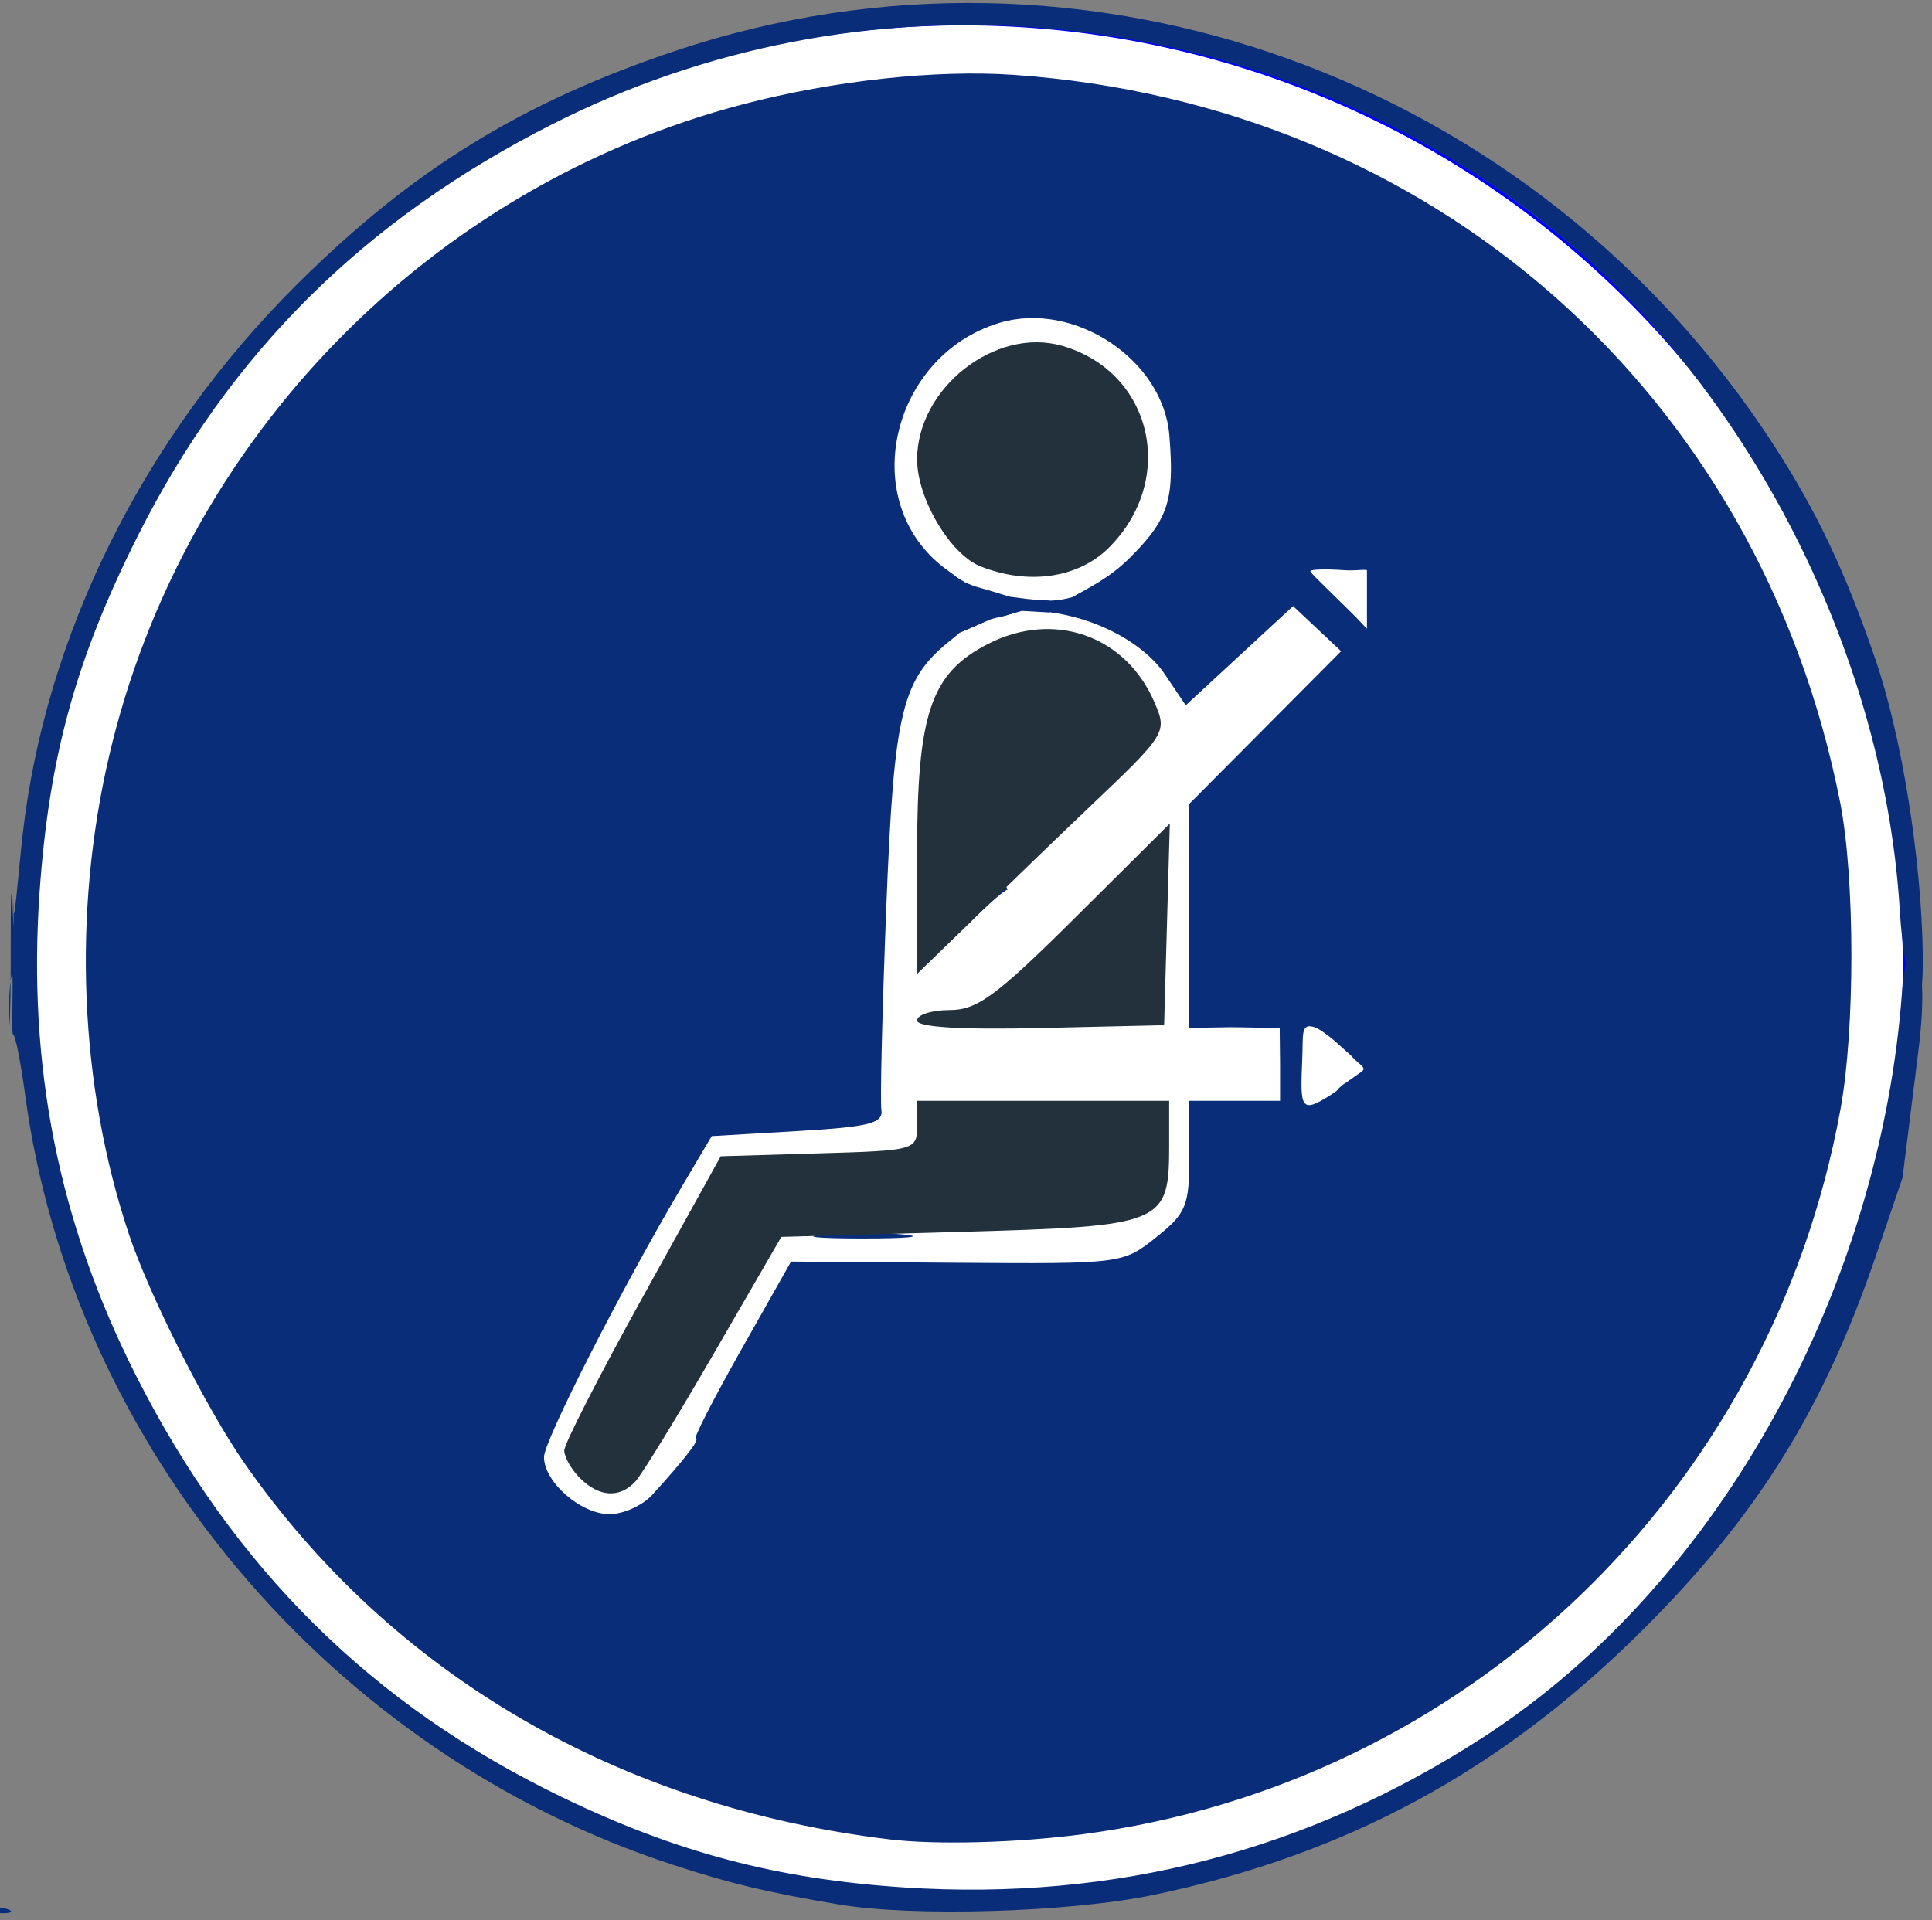 <?xml version="1.0" encoding="UTF-8" standalone="no"?>
<!-- Created with Inkscape (http://www.inkscape.org/) -->

<svg
   xmlns:dc="http://purl.org/dc/elements/1.1/"
   xmlns:cc="http://creativecommons.org/ns#"
   xmlns:rdf="http://www.w3.org/1999/02/22-rdf-syntax-ns#"
   xmlns:svg="http://www.w3.org/2000/svg"
   xmlns="http://www.w3.org/2000/svg"
   xmlns:sodipodi="http://sodipodi.sourceforge.net/DTD/sodipodi-0.dtd"
   xmlns:inkscape="http://www.inkscape.org/namespaces/inkscape"
   width="617.637"
   height="613.927"
   id="svg2"
   version="1.1"
   inkscape:version="0.48.0 r9654"
   sodipodi:docname="señal r-410.svg">
  <rect width="100%" height="100%" fill="#808080" stroke="none"/>
  <defs
     id="defs4" />
  <sodipodi:namedview
     id="base"
     pagecolor="#ffffff"
     bordercolor="#666666"
     borderopacity="1.0"
     inkscape:pageopacity="0.0"
     inkscape:pageshadow="2"
     inkscape:zoom="0.53317828"
     inkscape:cx="180.64045"
     inkscape:cy="416.78378"
     inkscape:document-units="px"
     inkscape:current-layer="layer1"
     showgrid="false"
     fit-margin-top="0"
     fit-margin-left="0"
     fit-margin-right="0"
     fit-margin-bottom="0"
     inkscape:window-width="1280"
     inkscape:window-height="750"
     inkscape:window-x="-8"
     inkscape:window-y="-8"
     inkscape:window-maximized="1" />
  <g
     inkscape:label="Capa 1"
     inkscape:groupmode="layer"
     id="layer1"
     transform="translate(-6.694,-251.621)">
    <path
       sodipodi:type="arc"
       style="fill:#ffffff;fill-opacity:1;fill-rule:nonzero;stroke:#0000ff;stroke-width:1;stroke-linecap:round;stroke-linejoin:round;stroke-miterlimit:4;stroke-opacity:1;stroke-dasharray:none;stroke-dashoffset:0"
       id="path3014"
       sodipodi:cx="455.55341"
       sodipodi:cy="338.73849"
       sodipodi:rx="295.08191"
       sodipodi:ry="295.08191"
       d="m 750.635,338.738 a 295.082,295.082 0 1 1 -590.164,0 295.082,295.082 0 1 1 590.164,0 z"
       transform="matrix(1.02,0,0,1.02,-150.149,214.714)" />
    <path
       inkscape:connector-curvature="0"
       id="path3834"
       d="m 5.407,862.302 c 0.677,-0.677 2.434,-0.749 3.905,-0.161 1.625,0.65 1.143,1.133 -1.231,1.231 -2.148,0.089 -3.351,-0.393 -2.674,-1.07 z M 274.824,860.568 C 251.734,856.666 240.468,853.973 221.849,847.905 112.483,812.265 29.792,713.959 14.721,601.664 13.296,591.046 11.555,582.358 10.851,582.358 c -0.703,0 0.5,-25.557 -0.629,-17.993 -1.68,11.258 -0.039,32.663 -0.098,-11.534 -0.045,-33.503 0.905,-1.594 0.938,-5.317 0.04,-4.577 -0.288,-10.822 -0.223,-7.18 0.201,11.329 1.567,-8.272 3.075,-21.648 7.215,-64.024 38.646,-127.215 87.485,-175.888 36.968,-36.843 72.261,-58.617 121.669,-75.063 130.148,-43.323 274.441,8.591 350.647,126.155 13.757,21.223 22.889,40.471 32.521,68.545 8.515,24.818 14.724,64.119 15.148,94.242 0.381,27.1 -5.84,11.039 -7.336,-13.774 C 608.786,455.595 560.343,365.182 490.799,315.638 399.951,250.917 281.334,241.574 183.137,291.407 123.068,321.889 80.093,364.6 50.746,422.981 30.963,462.337 22.363,493.563 19.339,537.021 c -3.864,55.532 6.111,105.555 30.778,154.343 31.174,61.658 75.473,105.533 136.171,134.866 36.739,17.755 68.948,26.256 109.5,28.9 67.266,4.387 128.919,-11.618 185.153,-48.063 76.846,-49.804 127.099,-145.414 133.832,-238.573 1.507,-20.853 9.384,-14.274 5.271,18.647 l -5.13,41.06 -8.409,24.679 c -16.833,49.4 -38.071,83.513 -74.681,119.955 -45.347,45.139 -94.751,71.879 -156.52,84.718 -26.651,5.539 -76.659,7.04 -100.48,3.014 z m 16.3,-20.791 C 204.404,829.376 131.725,786.935 84.665,719.216 72.664,701.947 54.362,665.629 47.91,646.281 32.053,598.731 29.787,543.818 41.595,493.253 65.245,391.976 143.928,311.159 244.435,284.913 c 28.898,-7.546 61.571,-11.078 86.42,-9.341 133.784,9.352 238.357,101.473 264.125,232.674 4.732,24.092 4.786,72.286 0.111,97.999 -22.261,122.426 -119.688,215.711 -242.161,231.864 -21.02,2.772 -46.799,3.468 -61.807,1.668 z M 407.081,739.089 c 12.238,-14.544 10.28,-23.946 -13.053,-62.682 l -18.829,-31.258 -8.753,-38.17 -8.753,-38.17 3.842,-32.22 c 2.113,-17.721 4.349,-32.726 4.969,-33.346 0.62,-0.62 6.192,3.863 12.383,9.96 l 11.257,11.087 -1.394,22.881 c -1.226,20.12 -0.992,23.035 1.941,24.16 5.764,2.212 13.983,-1.187 21.819,-9.023 7.097,-7.097 7.645,-8.561 8.919,-23.809 0.746,-8.936 1.823,-18.722 2.393,-21.746 0.905,-4.806 -3.17,-10.201 -32.321,-42.788 -24.283,-27.145 -34.757,-37.455 -38.501,-37.899 -3.014,-0.358 -13.98,3.62 -26.486,9.608 -18.338,8.78 -23.319,12.307 -35.391,25.061 -7.727,8.163 -29.455,30.534 -48.284,49.713 -18.829,19.179 -34.235,35.77 -34.235,36.869 0,4.189 8.334,9.263 16.777,10.215 8.695,0.98 9.105,0.73 37.181,-22.653 15.614,-13.004 29.115,-23.644 30.003,-23.644 1.969,0 1.867,23.653 -0.163,37.866 -1.247,8.725 -4.476,14.5 -20.472,36.609 -10.446,14.437 -19.798,28.113 -20.783,30.391 -1.799,4.161 -22.168,91.406 -22.168,94.952 0,2.865 15.533,2.27 23.082,-0.884 12.678,-5.297 16.312,-12.326 23.73,-45.895 l 6.838,-30.946 16.064,-15.712 c 8.835,-8.642 17.226,-15.976 18.647,-16.299 1.604,-0.365 6.351,8.9 12.526,24.45 11.307,28.474 20.732,45.371 40.705,72.98 7.677,10.612 16.728,23.192 20.113,27.954 3.385,4.763 7.272,8.659 8.637,8.659 1.366,0 4.857,-2.821 7.758,-6.27 z M 339.94,426.691 c 10.113,-7.713 13.985,-16.079 12.86,-27.785 -2.622,-27.283 -33.869,-39.416 -52.787,-20.497 -16.201,16.201 -13.601,38.582 5.889,50.689 10.196,6.334 23.845,5.369 34.039,-2.407 z"
       style="fill:#092d78;fill-opacity:1"
       sodipodi:nodetypes="sscsssssssssssssssssssssssssscsssssssssssssssscccssscsssssssssssssssscssscssssssssssss" />
    <rect
       style="fill:#ffffff;fill-opacity:1;fill-rule:nonzero;stroke:none"
       id="rect3895"
       width="264.452"
       height="448.255"
       x="172.55"
       y="85.023"
       transform="translate(6.694,251.621)" />
    <path
       inkscape:connector-curvature="0"
       id="path3886"
       d="M 284.771,826.225 C 118.953,799.837 17.88,631.037 71.347,469.792 99.856,383.816 163.968,321.178 251.634,293.65 c 20.851,-6.548 30.516,-7.543 72.416,-7.458 45.802,0.093 49.909,0.637 77.841,10.305 34.078,11.795 69.191,31.724 92.357,52.417 22.33,19.947 47.94,51.339 45.329,55.564 -1.188,1.922 -0.699,2.592 1.086,1.488 4.537,-2.804 28.158,46.127 36.298,75.19 8.412,30.037 11.594,85.117 6.728,116.477 -9.362,60.342 -33.135,106.663 -77.516,151.036 -39.887,39.881 -72.692,59.001 -124.299,72.447 -23.249,6.058 -74.274,8.742 -97.104,5.109 z m -69.515,-96.666 c 10.48,-11.548 15.319,-17.802 13.836,-17.881 -0.812,-0.043 5.716,-12.809 14.506,-28.368 l 15.982,-28.289 53.02,0.38 c 52.694,0.378 53.086,0.328 63.664,-8.113 9.706,-7.744 10.644,-10.045 10.644,-26.085 l 0,-17.592 14.506,0 14.506,0 0,-12.111 -0.117,-11.174 -15.326,-0.253 -13.685,0.216 0.117,-35.111 0,-36.518 24.265,-24.408 24.265,-24.408 -7.677,-7.212 -7.677,-7.212 -17.162,15.862 -17.162,15.862 -6.751,-10.018 c -6.363,-9.442 -22.264,-19.046 -41.333,-20.174 -8.289,-0.49 -9.339,-4.58 -0.029,-3.537 3.443,0.385 6.913,0.546 11.931,-0.868 4.783,-2.82 11.608,-5.865 18.448,-12.705 12.205,-12.205 14.166,-18.321 12.499,-38.982 -1.957,-24.251 -30.457,-43.152 -54.297,-36.009 -34.99,10.483 -46.214,58.327 -16.265,79.384 11.594,8.152 11.565,13.513 1.129,21.722 -16.185,12.731 -18.576,22.496 -21.074,86.073 -1.281,32.615 -1.983,61.627 -1.558,64.47 0.641,4.298 -3.871,5.442 -26.738,6.782 l -27.509,1.612 -9.527,16.118 c -19.257,32.579 -44.082,81.296 -44.082,86.508 0,7.994 11.778,18.257 20.953,18.257 4.432,0 10.597,-2.797 13.7,-6.216 z m 54.885,-83.183 c 7.582,-0.681 19.187,-0.671 25.788,0.023 6.602,0.693 0.398,1.25 -13.785,1.238 -14.183,-0.013 -19.585,-0.578 -12.003,-1.259 z m 49.073,-71.911 c 0,-0.886 20.675,-3.47 36.631,-19.353 15.956,-15.882 14.476,-19.712 14.476,-18.826 0,0.886 -3.209,-2.508 -19.165,13.375 -15.956,15.882 -31.942,25.69 -31.942,24.804 z m -10.725,-40.727 c 0,-0.886 0.41,20.387 7.502,13.462 7.092,-6.925 12.894,-11.865 12.894,-10.979 0,0.886 -3.458,-12.416 -10.55,-5.491 -7.092,6.925 -9.846,3.894 -9.846,3.008 z m 33.29,-12.326 c 6.014,-6.205 6.151,-13.627 7.038,-13.627 0.886,0 -3.309,2.498 -9.323,8.703 -6.014,6.205 -7.792,9.055 -8.679,9.055 -0.886,0 4.95,2.073 10.965,-4.132 z m -30.125,-67.547 c 0,-1.773 -6.289,-19.639 11.59,-13.07 2.51,0.922 11.528,5.252 9.598,6.037 -3.206,1.304 -5.702,2.051 -7.37,2.051 -1.668,0 -13.818,6.755 -13.818,4.982 z m 120.624,147.758 c 2.659,-1.719 1.544,-1.219 2.686,-2.262 1.935,-1.766 0.838,-0.575 3.604,-2.647 3.353,-2.512 4.635,-2.763 3.793,-3.924 -0.448,-0.617 -2.263,-2.004 -2.989,-2.819 -1.169,-1.311 -2.351,-2.198 -3.304,-3.091 -1.574,-1.474 -6.862,-6.349 -9.751,-6.986 -3.807,-0.84 -2.97,2.681 -3.305,10.474 -0.664,15.433 -0.654,17.665 9.266,11.255 z m 13.119,-163.746 c -0.075,-5.905 -2.055,-3.439 -9.116,-3.941 -5.235,-0.372 -10.69,-0.335 -10.69,0.369 0,0.704 12.585,12.316 17.305,17.533 3.753,4.149 2.654,-1.944 2.501,-13.961 z"
       style="fill:#092d78;fill-opacity:1"
       sodipodi:nodetypes="sssssssssssssccscssscccccccccccccccssscsssssssscsssscscccsssssssssssssssssssssssssssssssssss" />
    <path
       inkscape:connector-curvature="0"
       id="path3884"
       d="m 192.115,724.262 c -2.786,-2.786 -5.052,-6.775 -5.035,-8.865 0.017,-2.09 11.279,-24.107 25.027,-48.928 l 24.997,-45.129 31.385,-0.923 c 30.955,-0.91 31.385,-1.031 31.385,-8.865 l 0,-7.942 40.294,0 40.294,0 0,13.89 c 0,25.625 -1.33,26.185 -66.56,28.016 l -57.425,1.612 -21.457,37.07 c -11.801,20.389 -23.128,38.884 -25.169,41.1 -5.025,5.454 -11.629,5.068 -17.734,-1.036 z M 299.873,577.922 c 0,-1.828 4.687,-3.323 10.416,-3.323 8.827,0 14.989,-4.548 40.4,-29.818 l 29.984,-29.818 -0.912,32.235 -0.912,32.235 -39.488,0.905 c -25.548,0.586 -39.488,-0.268 -39.488,-2.418 z m 0.006,-53.422 c 0.006,-44.727 4.322,-57.53 22.56,-66.922 21.115,-10.873 44.19,-2.785 53.361,18.704 4.088,9.578 3.885,9.901 -21.296,33.847 -13.983,13.297 -30.822,29.706 -38.854,37.61 l -15.777,15.309 0.006,-38.547 z m 49.221,-80.789 c 1.071,-1.071 -0.017,0.077 0.21,-0.089 0.191,-0.139 -0.398,-0.002 -0.29,0.124 0.125,0.145 0.079,-0.035 0.079,-0.035 z m -29.058,-11.039 c -9.621,-3.868 -20.14,-21.656 -20.155,-34.083 -0.029,-22.841 25.004,-42.51 46.319,-36.397 28.89,8.285 36.878,42.659 14.999,64.539 -9.775,9.775 -25.853,12.096 -41.162,5.941 z"
       style="fill:#22313b"
       sodipodi:nodetypes="scscsscccsscsssssscccsscssscccccssccscsss" />
    <path
       style="fill:#092d78;fill-opacity:1;stroke:none"
       d="m 312.487,436.187 2.901,1.741 2.818,1.16 4.725,1.326 6.465,1.989 6.217,0.829 6.548,0.414 -0.083,3.813 -8.703,-0.497 -6.217,1.741 -3.481,0.829 -7.045,2.984 -3.398,1.492 z"
       id="path3893"
       inkscape:connector-curvature="0" />
  </g>
</svg>
